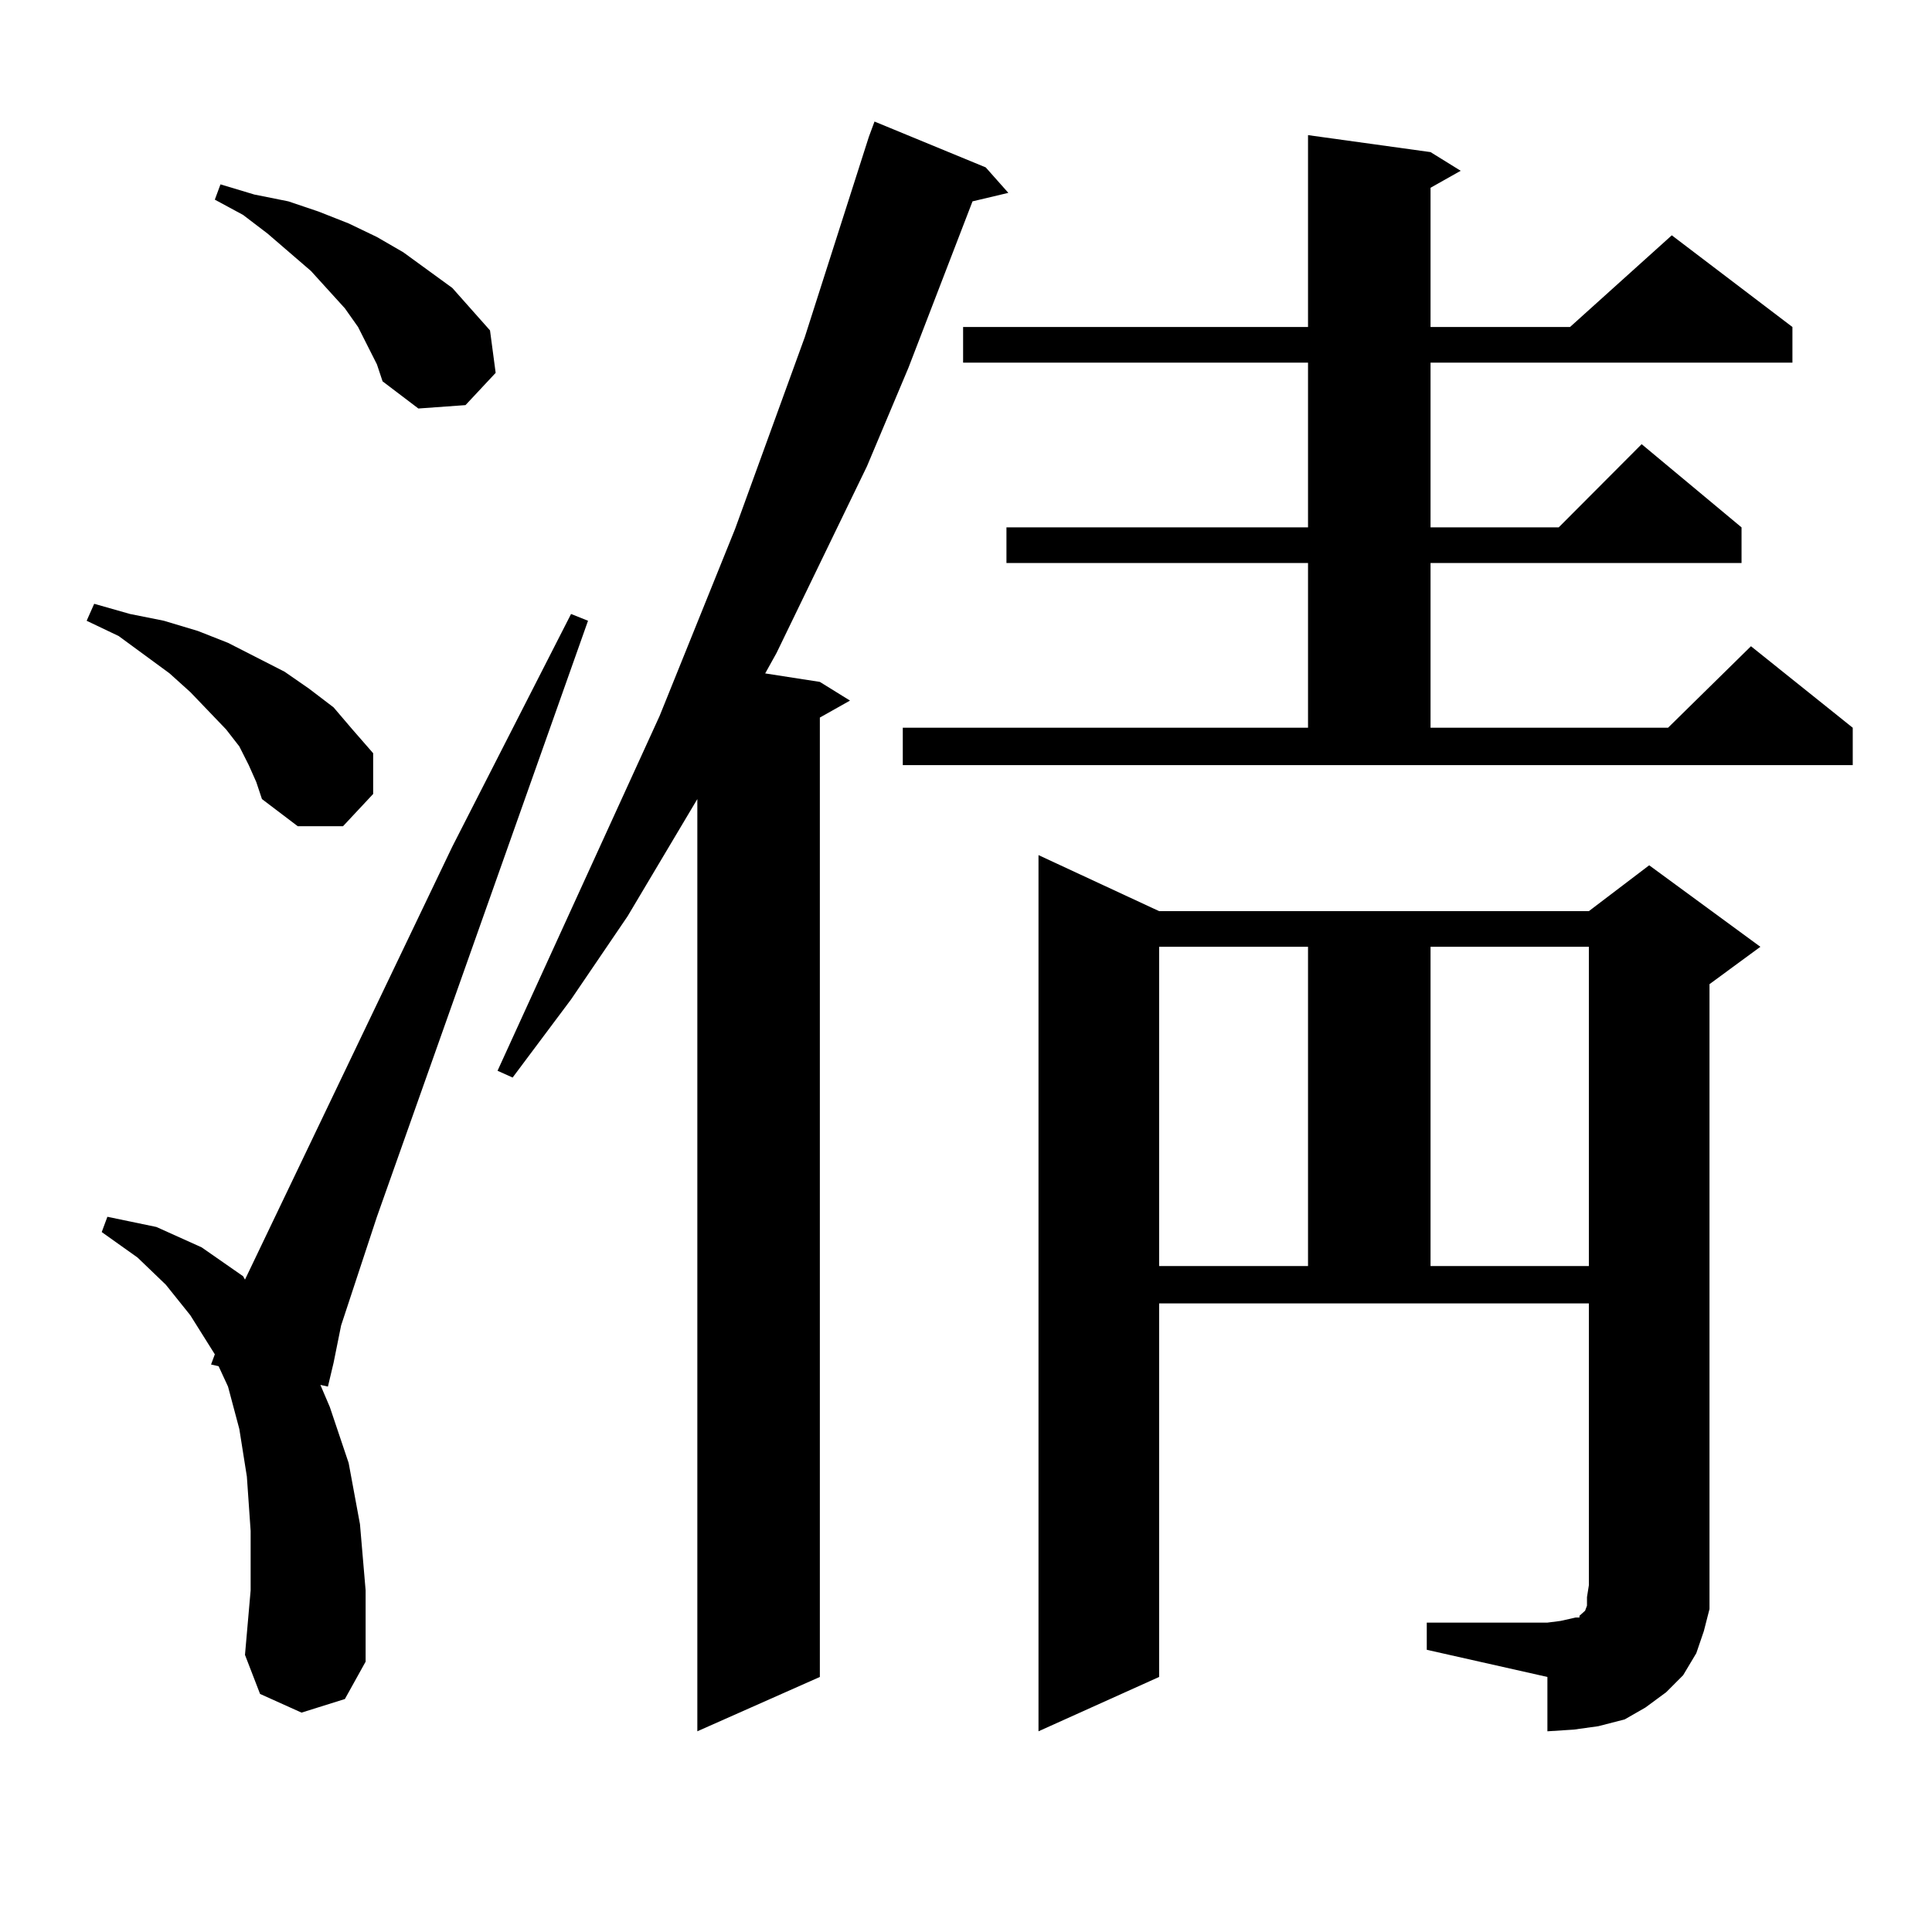 <?xml version="1.0" encoding="utf-8"?>
<!-- Generator: Adobe Illustrator 16.0.0, SVG Export Plug-In . SVG Version: 6.00 Build 0)  -->
<!DOCTYPE svg PUBLIC "-//W3C//DTD SVG 1.1//EN" "http://www.w3.org/Graphics/SVG/1.1/DTD/svg11.dtd">
<svg version="1.1" id="图层_1" xmlns="http://www.w3.org/2000/svg" xmlns:xlink="http://www.w3.org/1999/xlink" x="0px" y="0px"
	 width="1000px" height="1000px" viewBox="0 0 1000 1000" enable-background="new 0 0 1000 1000" xml:space="preserve">
<path d="M128.753,396.016l-4.878-9.668l-6.829-8.789L98.51,358.223l-10.731-9.668l-26.341-19.336l-16.585-7.91l3.902-8.789
	l18.536,5.273l17.561,3.516l17.561,5.273l15.609,6.152l29.268,14.941l12.683,8.789l12.683,9.668l9.756,11.426l10.731,12.305v21.094
	l-15.609,16.699h-23.414l-18.536-14.063l-2.927-8.789L128.753,396.016z M156.07,886.445l-21.463-9.668l-7.805-20.215l2.927-33.398
	v-30.762l-1.951-28.125l-3.902-24.609l-5.854-21.973l-4.878-10.547l-3.902-0.879l1.951-5.273L98.51,680.781l-12.683-15.82
	l-14.634-14.063l-18.536-13.184l2.927-7.91l25.365,5.273l23.414,10.547l21.463,14.941l0.976,1.758l107.314-224.121l61.461-120.41
	l8.78,3.516L195.093,629.805l-18.536,56.25l-3.902,19.336l-2.927,12.305l-3.902-0.879l4.878,11.426l9.756,29.004l5.854,31.641
	l2.927,34.277v36.914l-10.731,19.336L156.07,886.445z M190.215,178.926l-4.878-9.668l-6.829-9.668l-17.561-19.336l-22.438-19.336
	l-12.683-9.668l-14.634-7.91l2.927-7.91l17.561,5.273l17.561,3.516l15.609,5.273l15.609,6.152l14.634,7.031l13.658,7.91
	l25.365,18.457l19.511,21.973l2.927,21.973l-15.609,16.699l-24.389,1.758l-18.536-14.063l-2.927-8.789L190.215,178.926z
	 M510.207,86.641l11.707,13.184l-18.536,4.395l-33.17,86.133l-21.463,50.977l-46.828,96.68l-5.854,10.547l28.292,4.395l15.609,9.668
	l-15.609,8.789v496.582l-63.413,28.125v-482.52l-36.097,60.645l-29.268,43.066l-30.243,40.43l-7.805-3.516l83.9-183.691
	l39.023-96.68l36.097-99.316l33.17-103.711l2.927-7.91L510.207,86.641z M467.281,376.68h209.751v-85.254H520.938v-18.457h156.094
	v-85.254H498.5v-18.457h178.532V69.941l63.413,8.789l15.609,9.668l-15.609,8.789v72.07h72.193l52.682-47.461l62.438,47.461v18.457
	H740.445v85.254h66.34l42.926-43.066l51.706,43.066v18.457H740.445v85.254h122.924l42.926-42.188l52.682,42.188v19.336H467.281
	V376.68z M738.494,839.863h62.438l6.829-0.879l3.902-0.879l3.902-0.879h1.951v-0.879l0.976-0.879l1.951-1.758l0.976-2.637v-4.395
	l0.976-6.152V674.629H599.961v193.359l-62.438,28.125V442.598l62.438,29.004h222.434l31.219-23.73l57.56,42.188l-26.341,19.336
	v311.133v12.305l-2.927,11.426l-3.902,11.426l-6.829,11.426l-8.78,8.789l-10.731,7.91l-10.731,6.152l-13.658,3.516l-12.683,1.758
	l-13.658,0.879v-28.125l-62.438-14.063V839.863z M599.961,490.059v165.234h77.071V490.059H599.961z M740.445,490.059v165.234h81.949
	V490.059H740.445z"/>
</svg>

